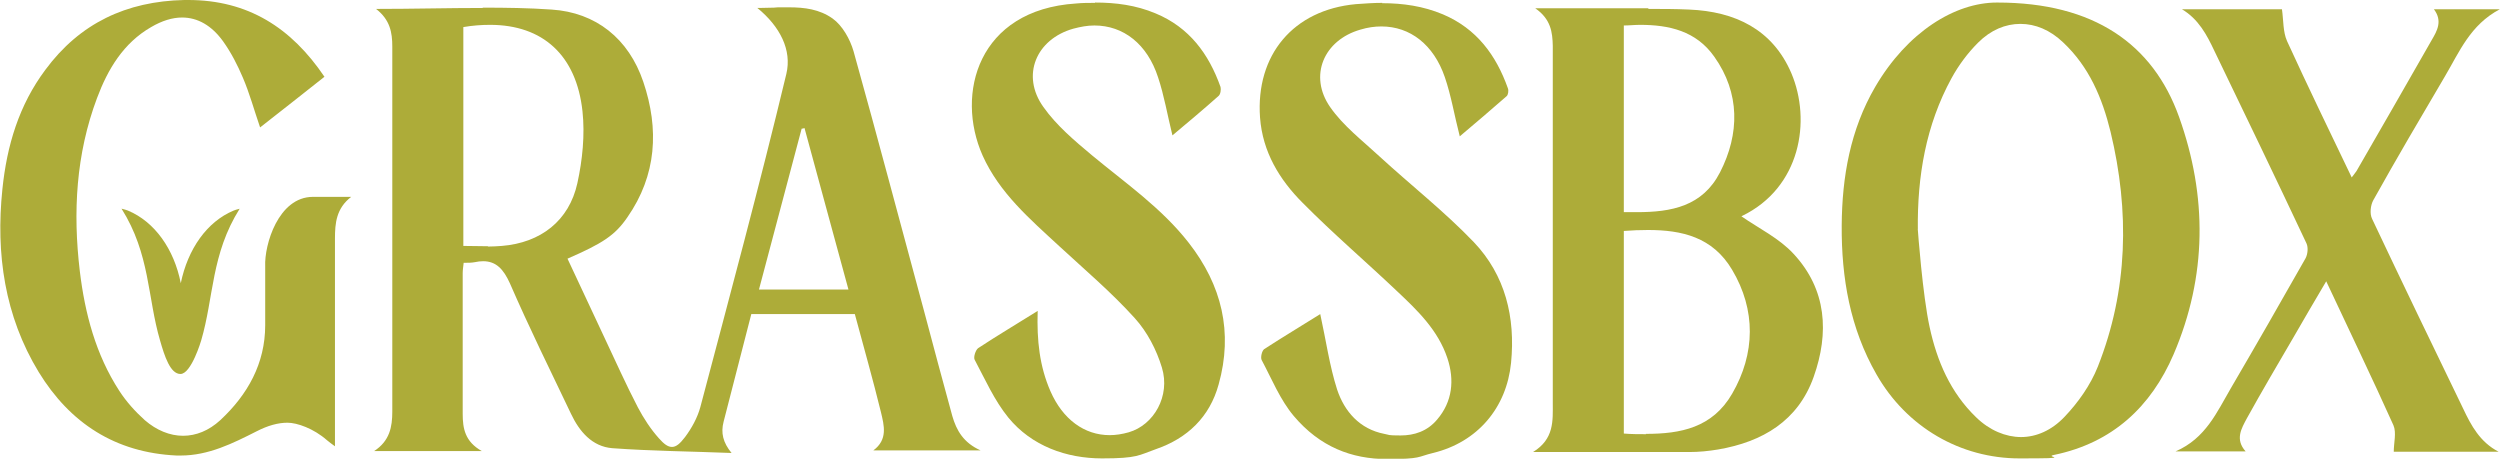 <svg viewBox="0 0 784.5 144" version="1.1" height="2in" width="10.9in" xmlns="http://www.w3.org/2000/svg" data-name="Layer 1" id="Layer_1">
  <defs>
    <style>
      .cls-1 {
        fill: #adac39;
        stroke-width: 0px;
      }
    </style>
  </defs>
  <path d="M151.4,2.5c-10.9,0-22.1.3-33.5.3,4.4,3.4,5.1,7.4,5.1,11.8,0,38.2,0,76.4,0,114.6,0,4.8-.8,9.2-5.7,12.4h33.8c-5.3-3-6-7.1-6-11.7,0-14.7,0-29.5,0-44.2,0-1,.2-2.1.3-3.2,1.4,0,2.5,0,3.5-.2.9-.2,1.8-.3,2.6-.3,4.1,0,6.4,2.5,8.4,6.9,6,13.8,12.7,27.4,19.2,41,2.6,5.5,6.6,10.3,13,10.8,12.4.9,24.9,1,37.4,1.5-2.7-3.3-3.4-6.3-2.5-9.8,2.9-11.3,5.8-22.6,8.7-33.8h32.5c2.8,10.4,5.7,20.6,8.2,30.8,1,4.2,2.2,8.6-2.4,12h33.7c-5.4-2.4-7.6-6.3-8.9-10.8-3-10.9-5.9-21.8-8.8-32.7-7.4-27.3-14.6-54.6-22.2-81.8-1.1-3.8-3.5-8.1-6.6-10.3-4.1-2.9-8.8-3.5-13.7-3.5s-3.1,0-4.7.1c-1.6,0-3.1.1-4.7.1s-.3,0-.5,0c7.1,5.8,10.9,13.2,9.1,20.7-8.4,35-17.8,69.8-27,104.6-.9,3.3-2.7,6.6-4.8,9.4-1.6,2.1-2.8,3.1-4.1,3.1s-2.5-.9-4.1-2.7c-2.6-2.9-4.8-6.3-6.6-9.7-3.7-7.1-7-14.5-10.4-21.7-3.9-8.3-7.8-16.7-11.7-25,11-4.8,14.9-7.3,18.8-13,9.2-13.2,10-27.7,5-42.5-4.6-13.6-14.9-21.8-28.8-22.7-7.1-.5-14.3-.6-21.6-.6M153.1,77.3c-2.5,0-5.1-.1-7.8-.1V8.5c2.9-.5,5.7-.7,8.4-.7,16.6,0,27.1,9.6,29,27.1.8,7.4,0,15.3-1.6,22.6-2.6,11.8-11.5,18.7-23.7,19.7-1.5.1-2.9.2-4.4.2M238.1,90.9c4.5-17,9-33.8,13.4-50.5.3,0,.6-.1.9-.2,4.6,16.8,9.1,33.6,13.8,50.7h-28.1" class="cls-1"></path>
  <path d="M517.3,2.6c-3,0-6.1,0-9.1,0-3,0-6.1,0-9.1,0s-.4,0-.6,0c-2,0-4,0-6,0-3.3,0-6.7,0-10.7,0,4.9,3.4,5.4,7.5,5.5,11.8,0,4,0,7.9,0,11.9,0,33.4,0,66.8,0,100.2,0,5.5.5,11.3-6.2,15.4,8.8,0,17.2,0,25.6,0s15.7,0,23.5,0c3,0,6-.3,9-.8,14-2.4,25.1-9,30-22.8,4.9-13.8,4.1-27.4-6.3-38.6-4.5-4.9-10.9-8-16.4-11.8-.1.1-.2.2-.2.2,0,0,.2-.2.4-.3,18.4-8.9,21.8-29.9,15.5-44.8-5.9-13.8-17.7-19.4-32.1-20-4.3-.2-8.6-.2-12.8-.2M513.6,66.6c-1.3,0-2.7,0-4,0V8c1.7,0,3.4-.2,5.1-.2,9.1,0,17.6,1.9,23.3,10,8.1,11.4,8,24.2,1.8,36.3-5.5,10.7-15.3,12.5-26.1,12.5M516.6,136.3c-2.3,0-4.6,0-7-.2v-63.6c2.6-.2,5.1-.3,7.6-.3,10.6,0,20.3,2.2,26.4,12.5,7.5,12.6,7.3,26.3,0,38.9-6.2,10.7-16.2,12.6-27.1,12.6" class="cls-1"></path>
  <path d="M626.8.8h-.1c-13.1,0-28.1,9.2-38.2,26.5-7.8,13.4-10.4,28.2-10.5,43.5-.1,16.4,2.6,32.2,10.9,46.7,9.5,16.7,26.5,26.4,44.9,26.4s7.2-.4,10.9-1.1c18.3-3.8,30.4-15.1,37.5-31.6,10.5-24.5,10.6-49.6,1.7-74.5-8.2-22.9-26.8-35.9-57-35.9M601.9,72.2c.3,0-.3,0,0-.1-.2-16.7,2.5-32.8,10.6-47.6,2.2-4,5-7.8,8.3-11.1,4-4,8.6-5.9,13.3-5.9s9.3,1.9,13.4,5.8c8.2,7.7,12.3,17.5,14.9,28.1,6,24.9,5.5,49.7-4,73.7-2.3,5.8-6.2,11.3-10.5,15.8-4,4.2-8.8,6.3-13.6,6.3s-9.9-2.1-14.1-6.2c-8.1-7.8-12.3-17.7-14.6-28.3-2.2-10-3.7-30.4-3.7-30.5" class="cls-1"></path>
  <path d="M433.8.9c-2.8,0-5.5.2-8.3.4-19.7,1.8-31.5,16-30.1,35.6.8,10.8,6.1,19.5,13.4,26.8,9.5,9.6,19.8,18.4,29.6,27.7,6.5,6.1,12.9,12.3,15.8,21,2.3,6.9,1.6,13.7-3.2,19.3-3.1,3.7-7.2,5-11.5,5s-3.4-.2-5.1-.5c-7.7-1.5-12.5-7-14.8-13.9-2.4-7.5-3.5-15.5-5.3-23.7-5.4,3.4-11.6,7.1-17.6,11-.7.5-1.2,2.6-.8,3.4,3.2,6,5.8,12.5,10.1,17.6,8.2,9.7,18.2,13.5,29.2,13.5s9.5-.7,14.5-1.9c14-3.4,23.1-14.2,24.5-28.3,1.4-14.3-1.8-27.5-11.7-37.9-9.2-9.6-19.8-17.9-29.6-26.9-5.4-5-11.4-9.6-15.5-15.5-6.8-9.8-2-21,9.5-24.3,2.3-.7,4.5-1,6.6-1,9,0,16.4,5.7,19.9,15.9,2,5.8,3,12,4.7,18.6,5.1-4.3,9.9-8.4,14.7-12.6.5-.4.7-1.8.4-2.5-3.7-10.4-9.8-18.7-20.4-23.2-6.2-2.6-12.6-3.5-19.1-3.5" class="cls-1"></path>
  <path d="M343.6.9c-2,0-4,0-6,.2-30.7,2-37.9,28.3-29.3,47.7,5.3,11.8,14.9,20,24.1,28.5,8,7.4,16.4,14.5,23.7,22.6,3.9,4.3,6.8,9.9,8.5,15.5,2.7,8.9-2.5,18-10.4,20.3-2.1.6-4.1.9-6,.9-7.9,0-14.7-4.9-18.6-13.8-3.4-7.8-4.3-15.9-4-25.2-6.7,4.2-12.8,7.8-18.7,11.7-.8.6-1.5,2.8-1.1,3.6,3.3,6.2,6.2,12.8,10.6,18.2,7.3,8.9,18.2,12.8,29.4,12.8s11.5-1,16.9-2.9c9.9-3.4,16.9-10.1,19.7-20.3,4.6-16.4,1-31.2-9.4-44.5-8.5-10.9-19.8-18.7-30.3-27.4-5.5-4.6-11.2-9.4-15.3-15.2-7.1-9.9-2.3-21.3,9.4-24.6,2.3-.6,4.4-1,6.6-1,9.1,0,16.6,5.8,20,16.3,1.9,5.7,2.9,11.7,4.5,18.2,5-4.2,9.8-8.2,14.5-12.4.6-.5.8-2,.6-2.8-3.7-10.4-9.8-18.7-20.4-23.1-6.2-2.6-12.5-3.4-19-3.4" class="cls-1"></path>
  <path d="M784.5,2.9h-20.6c2.8,3.7,1,6.8-.7,9.7-7.8,13.7-15.7,27.4-23.6,41.1-.3.5-.8,1-1.5,2-7-14.6-13.8-28.6-20.3-42.8-1.3-2.9-1.1-6.5-1.6-10h-31.4c5.2,3.1,7.8,8,10.2,13.1,9.7,20.1,19.4,40.2,28.9,60.4.6,1.3.4,3.4-.3,4.7-7.7,13.6-15.5,27.2-23.4,40.7-4.4,7.5-7.9,15.8-17.4,19.9h22c-3.4-3.8-1.3-7.2.4-10.4,4.7-8.5,9.6-16.8,14.5-25.2,3.3-5.7,6.6-11.4,10.4-17.8,7.3,15.6,14.4,30.3,21.1,45.2,1,2.3.1,5.5.1,8.3h32.9c-5.8-3-8.6-8.2-11.1-13.5-9.6-19.8-19.2-39.7-28.6-59.6-.8-1.6-.5-4.3.4-5.9,7.3-13.1,14.9-26,22.5-38.9,4.5-7.6,7.9-16.1,17.2-21" class="cls-1"></path>
  <path d="M75.2,65.5c-1.1.3-1.6.4-2,.6-8.4,3.5-14.4,12.1-16.6,22.8-2.1-10.7-8.2-19.3-16.6-22.8-.5-.2-.9-.3-2-.6,9,14.3,8.1,27.8,12.1,41.4,1.4,4.9,3.2,10.5,6.4,10.5,3.4,0,6.5-10.5,6.5-10.5,4-13.6,3.1-27.1,12.1-41.4" class="cls-1"></path>
  <path d="M58.9,0c-.4,0-.8,0-1.2,0C39.5.4,24.9,7.3,14.1,21.9,5.8,33,2,45.7.6,59.4c-2.1,20.3.7,39.8,11.4,57.4,9.8,16,24,25.3,43.3,26.2.4,0,.9,0,1.3,0,8.7,0,16.3-3.8,23.8-7.6,3.5-1.8,6.7-2.7,9.7-2.7s8.2,1.8,12.4,5.5c.7.6,1.4,1.1,2.5,1.9v-5.1c0-20,0-40.1,0-60.1,0-4.8.4-9.5,5.1-13.1h-12c-10.9,0-15.3,15.1-15,21.8,0,6.2,0,12.3,0,18.5,0,12-5.5,21.8-14.1,29.8-3.6,3.3-7.6,4.9-11.7,4.9s-8.3-1.7-12-4.9c-3-2.7-5.8-5.8-8-9.2-7.4-11.4-10.8-24.3-12.4-37.6-2.2-18.5-1.2-36.7,5.4-54.3,3.4-9.1,8.3-17.3,17-22.3,3.4-2,6.7-3,9.7-3,4.9,0,9.3,2.5,12.9,7.5,2.5,3.5,4.5,7.4,6.2,11.4,2.1,4.9,3.5,10.1,5.4,15.6,6.9-5.4,13.4-10.5,20.2-15.9C91.3,8.7,77.7,0,58.9,0" class="cls-1"></path>
</svg>